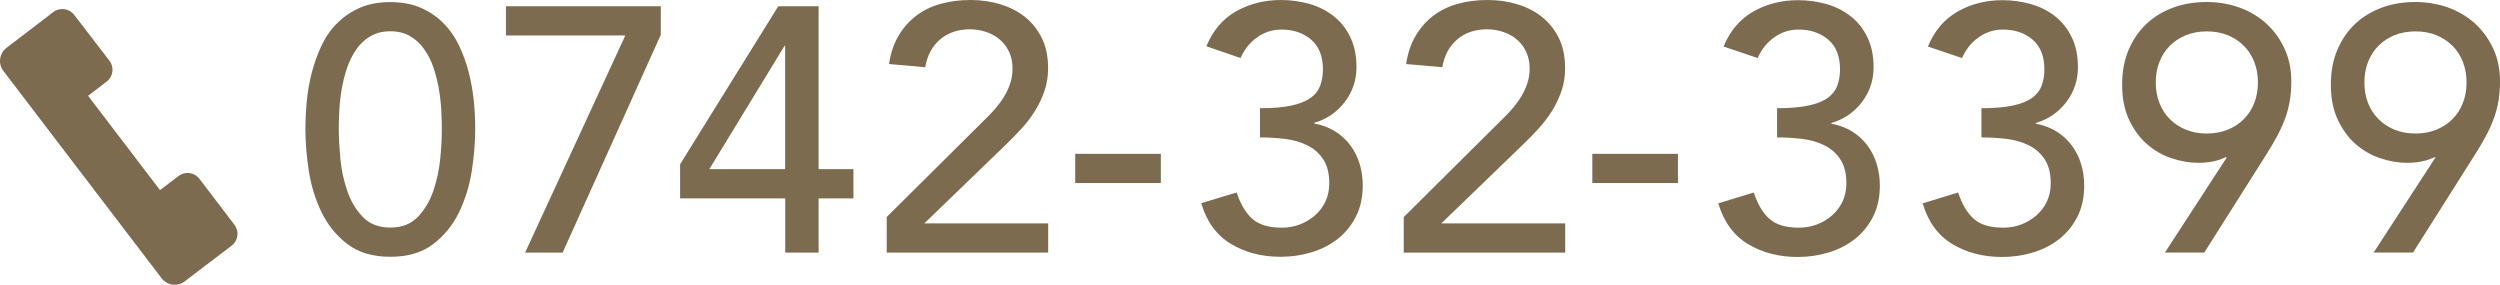 <?xml version="1.0" encoding="utf-8"?>
<!-- Generator: Adobe Illustrator 24.3.1, SVG Export Plug-In . SVG Version: 6.00 Build 0)  -->
<svg version="1.1" id="レイヤー_1" xmlns="http://www.w3.org/2000/svg" xmlns:xlink="http://www.w3.org/1999/xlink" x="0px"
	 y="0px" viewBox="0 0 275.62 31.39" style="enable-background:new 0 0 275.62 31.39;" xml:space="preserve">
<style type="text/css">
	.st0{fill:#7D6B50;}
</style>
<g>
	<path class="st0" d="M8.19,1.65C7.63,0.92,6.6,0.78,5.87,1.33L3.84,2.89L3.06,3.48L0.72,5.27c-0.8,0.61-0.96,1.76-0.34,2.56
		l8.08,10.59l1.27,1.66l8.08,10.59c0.61,0.81,1.76,0.96,2.56,0.35l2.34-1.79l0.78-0.59l2.04-1.55c0.73-0.55,0.87-1.59,0.31-2.32
		l-3.85-5.05c-0.55-0.73-1.59-0.87-2.31-0.31l-2.04,1.55l-3.33-4.37l-1.27-1.66l-3.33-4.37l2.04-1.56c0.73-0.55,0.87-1.59,0.31-2.31
		L8.19,1.65z M9.74,1.36"/>
	<g>
		<g>
			<path class="st0" d="M33.67,14.27c0-1,0.05-2.03,0.15-3.11c0.1-1.07,0.29-2.13,0.56-3.17c0.27-1.04,0.63-2.03,1.07-2.97
				c0.45-0.95,1.02-1.77,1.73-2.47c0.7-0.7,1.54-1.27,2.49-1.69c0.96-0.42,2.08-0.63,3.36-0.63c1.28,0,2.4,0.21,3.36,0.63
				c0.96,0.42,1.79,0.98,2.49,1.69c0.7,0.7,1.28,1.53,1.73,2.47c0.45,0.95,0.81,1.94,1.07,2.97c0.27,1.04,0.45,2.09,0.56,3.17
				s0.15,2.11,0.15,3.11c0,1.43-0.13,2.97-0.38,4.6c-0.26,1.64-0.73,3.16-1.42,4.57c-0.69,1.41-1.64,2.57-2.86,3.49
				c-1.21,0.92-2.78,1.38-4.7,1.38c-1.92,0-3.49-0.46-4.7-1.38c-1.21-0.92-2.17-2.08-2.86-3.49c-0.69-1.41-1.16-2.93-1.42-4.57
				C33.8,17.24,33.67,15.71,33.67,14.27z M37.35,14.27c0,0.9,0.06,1.96,0.17,3.18s0.36,2.41,0.75,3.55c0.38,1.14,0.95,2.1,1.71,2.9
				c0.75,0.79,1.77,1.19,3.05,1.19c1.28,0,2.29-0.4,3.05-1.19c0.75-0.79,1.32-1.76,1.71-2.9c0.38-1.14,0.63-2.32,0.75-3.55
				s0.17-2.29,0.17-3.18c0-0.61-0.02-1.31-0.06-2.09c-0.04-0.78-0.13-1.57-0.27-2.38s-0.34-1.59-0.59-2.34s-0.59-1.43-1.02-2.03
				c-0.42-0.6-0.94-1.08-1.55-1.44c-0.61-0.36-1.34-0.54-2.19-0.54c-0.84,0-1.57,0.18-2.19,0.54c-0.61,0.36-1.13,0.84-1.55,1.44
				c-0.42,0.6-0.76,1.28-1.02,2.03S37.82,9,37.68,9.8s-0.23,1.6-0.27,2.38C37.37,12.96,37.35,13.66,37.35,14.27z"/>
			<path class="st0" d="M68.94,3.91H55.78V0.69h17.07v3.15L62.03,27.85h-4.14L68.94,3.91z"/>
			<path class="st0" d="M86.57,21.87H74.98v-3.76L85.8,0.69h4.45v17.96h3.84v3.22h-3.84v5.98h-3.68V21.87z M86.57,5.06h-0.08
				L78.2,18.65h8.36V5.06z"/>
			<path class="st0" d="M97.74,23.94l10.9-10.82c0.38-0.36,0.75-0.75,1.11-1.17c0.36-0.42,0.68-0.86,0.96-1.32
				c0.28-0.46,0.5-0.95,0.67-1.46c0.17-0.51,0.25-1.05,0.25-1.61c0-0.66-0.12-1.27-0.36-1.8c-0.24-0.54-0.58-0.99-1-1.36
				c-0.42-0.37-0.92-0.66-1.5-0.86c-0.58-0.2-1.18-0.31-1.82-0.31c-1.33,0-2.43,0.37-3.3,1.11c-0.87,0.74-1.42,1.76-1.65,3.07
				l-3.99-0.35c0.18-1.2,0.53-2.24,1.06-3.13c0.52-0.88,1.18-1.62,1.96-2.21c0.78-0.59,1.67-1.02,2.69-1.3
				c1.01-0.28,2.1-0.42,3.28-0.42s2.28,0.16,3.32,0.48c1.04,0.32,1.94,0.79,2.72,1.42c0.78,0.63,1.39,1.41,1.84,2.34
				s0.67,2.03,0.67,3.28c0,0.9-0.13,1.73-0.4,2.51c-0.27,0.78-0.62,1.52-1.05,2.21c-0.44,0.69-0.93,1.34-1.5,1.96
				s-1.15,1.22-1.76,1.8l-8.94,8.63h13.66v3.22h-17.8V23.94z"/>
			<path class="st0" d="M127.98,20.18h-9.44v-3.22h9.44V20.18z"/>
			<path class="st0" d="M136.34,21.22c0.43,1.3,1.01,2.28,1.74,2.92c0.73,0.64,1.8,0.96,3.23,0.96c0.71,0,1.38-0.12,2.01-0.36
				c0.62-0.24,1.18-0.58,1.66-1c0.48-0.42,0.87-0.93,1.15-1.53c0.28-0.6,0.42-1.27,0.42-2.01c0-1.12-0.24-2.03-0.71-2.7
				c-0.47-0.68-1.08-1.19-1.82-1.53c-0.74-0.35-1.56-0.57-2.46-0.67c-0.9-0.1-1.78-0.15-2.65-0.15v-3.22c1.41,0,2.56-0.1,3.45-0.29
				c0.9-0.19,1.6-0.47,2.11-0.83c0.51-0.36,0.87-0.81,1.07-1.34c0.2-0.54,0.31-1.14,0.31-1.8c0-1.46-0.43-2.56-1.3-3.3
				c-0.87-0.74-1.96-1.11-3.26-1.11c-1,0-1.9,0.29-2.7,0.86c-0.81,0.58-1.41,1.34-1.82,2.28L133,5.1c0.72-1.74,1.81-3.02,3.28-3.86
				C137.76,0.42,139.4,0,141.22,0c1.1,0,2.15,0.15,3.17,0.44c1.01,0.29,1.9,0.75,2.67,1.36c0.77,0.61,1.38,1.39,1.82,2.32
				c0.45,0.93,0.67,2.03,0.67,3.28c0,1.43-0.43,2.71-1.29,3.84c-0.86,1.13-1.98,1.89-3.36,2.3v0.08c0.84,0.15,1.6,0.44,2.26,0.84
				c0.67,0.41,1.23,0.92,1.69,1.53c0.46,0.61,0.81,1.3,1.04,2.05c0.23,0.75,0.35,1.55,0.35,2.4c0,1.3-0.25,2.45-0.75,3.43
				c-0.5,0.98-1.16,1.8-2,2.46c-0.83,0.65-1.79,1.15-2.88,1.48c-1.09,0.33-2.23,0.5-3.43,0.5c-2.07,0-3.89-0.47-5.47-1.42
				s-2.67-2.44-3.28-4.49L136.34,21.22z"/>
			<path class="st0" d="M154.75,23.94l10.9-10.82c0.38-0.36,0.75-0.75,1.11-1.17c0.36-0.42,0.68-0.86,0.96-1.32
				c0.28-0.46,0.5-0.95,0.67-1.46c0.17-0.51,0.25-1.05,0.25-1.61c0-0.66-0.12-1.27-0.36-1.8c-0.24-0.54-0.58-0.99-1-1.36
				c-0.42-0.37-0.92-0.66-1.5-0.86c-0.58-0.2-1.18-0.31-1.82-0.31c-1.33,0-2.43,0.37-3.3,1.11c-0.87,0.74-1.42,1.76-1.65,3.07
				l-3.99-0.35c0.18-1.2,0.53-2.24,1.06-3.13c0.52-0.88,1.18-1.62,1.96-2.21c0.78-0.59,1.67-1.02,2.69-1.3
				C161.73,0.14,162.82,0,164,0s2.28,0.16,3.32,0.48c1.04,0.32,1.94,0.79,2.72,1.42c0.78,0.63,1.39,1.41,1.84,2.34
				s0.67,2.03,0.67,3.28c0,0.9-0.13,1.73-0.4,2.51c-0.27,0.78-0.62,1.52-1.05,2.21c-0.44,0.69-0.93,1.34-1.5,1.96
				s-1.15,1.22-1.76,1.8l-8.94,8.63h13.66v3.22h-17.8V23.94z"/>
			<path class="st0" d="M184.99,20.18h-9.44v-3.22h9.44V20.18z"/>
			<path class="st0" d="M193.35,21.22c0.43,1.3,1.01,2.28,1.74,2.92c0.73,0.64,1.8,0.96,3.23,0.96c0.71,0,1.38-0.12,2.01-0.36
				c0.62-0.24,1.18-0.58,1.66-1c0.48-0.42,0.87-0.93,1.15-1.53c0.28-0.6,0.42-1.27,0.42-2.01c0-1.12-0.24-2.03-0.71-2.7
				c-0.47-0.68-1.08-1.19-1.82-1.53c-0.74-0.35-1.56-0.57-2.46-0.67c-0.9-0.1-1.78-0.15-2.65-0.15v-3.22c1.41,0,2.56-0.1,3.45-0.29
				c0.9-0.19,1.6-0.47,2.11-0.83c0.51-0.36,0.87-0.81,1.07-1.34c0.2-0.54,0.31-1.14,0.31-1.8c0-1.46-0.43-2.56-1.3-3.3
				c-0.87-0.74-1.96-1.11-3.26-1.11c-1,0-1.9,0.29-2.7,0.86c-0.81,0.58-1.41,1.34-1.82,2.28l-3.76-1.27
				c0.72-1.74,1.81-3.02,3.28-3.86c1.47-0.83,3.11-1.25,4.93-1.25c1.1,0,2.15,0.15,3.17,0.44c1.01,0.29,1.9,0.75,2.67,1.36
				c0.77,0.61,1.38,1.39,1.82,2.32c0.45,0.93,0.67,2.03,0.67,3.28c0,1.43-0.43,2.71-1.29,3.84c-0.86,1.13-1.98,1.89-3.36,2.3v0.08
				c0.84,0.15,1.6,0.44,2.26,0.84c0.67,0.41,1.23,0.92,1.69,1.53c0.46,0.61,0.81,1.3,1.04,2.05c0.23,0.75,0.35,1.55,0.35,2.4
				c0,1.3-0.25,2.45-0.75,3.43c-0.5,0.98-1.16,1.8-2,2.46c-0.83,0.65-1.79,1.15-2.88,1.48c-1.09,0.33-2.23,0.5-3.43,0.5
				c-2.07,0-3.89-0.47-5.47-1.42s-2.67-2.44-3.28-4.49L193.35,21.22z"/>
			<path class="st0" d="M215.88,21.22c0.43,1.3,1.01,2.28,1.74,2.92c0.73,0.64,1.8,0.96,3.23,0.96c0.71,0,1.38-0.12,2.01-0.36
				c0.62-0.24,1.18-0.58,1.66-1c0.48-0.42,0.87-0.93,1.15-1.53c0.28-0.6,0.42-1.27,0.42-2.01c0-1.12-0.24-2.03-0.71-2.7
				c-0.47-0.68-1.08-1.19-1.82-1.53c-0.74-0.35-1.56-0.57-2.46-0.67c-0.9-0.1-1.78-0.15-2.65-0.15v-3.22c1.41,0,2.56-0.1,3.45-0.29
				c0.9-0.19,1.6-0.47,2.11-0.83c0.51-0.36,0.87-0.81,1.07-1.34c0.2-0.54,0.31-1.14,0.31-1.8c0-1.46-0.43-2.56-1.3-3.3
				c-0.87-0.74-1.96-1.11-3.26-1.11c-1,0-1.9,0.29-2.7,0.86c-0.81,0.58-1.41,1.34-1.82,2.28l-3.76-1.27
				c0.72-1.74,1.81-3.02,3.28-3.86c1.47-0.83,3.11-1.25,4.93-1.25c1.1,0,2.15,0.15,3.17,0.44c1.01,0.29,1.9,0.75,2.67,1.36
				c0.77,0.61,1.38,1.39,1.82,2.32c0.45,0.93,0.67,2.03,0.67,3.28c0,1.43-0.43,2.71-1.29,3.84c-0.86,1.13-1.98,1.89-3.36,2.3v0.08
				c0.84,0.15,1.6,0.44,2.26,0.84c0.67,0.41,1.23,0.92,1.69,1.53c0.46,0.61,0.81,1.3,1.04,2.05c0.23,0.75,0.35,1.55,0.35,2.4
				c0,1.3-0.25,2.45-0.75,3.43c-0.5,0.98-1.16,1.8-2,2.46c-0.83,0.65-1.79,1.15-2.88,1.48c-1.09,0.33-2.23,0.5-3.43,0.5
				c-2.07,0-3.89-0.47-5.47-1.42s-2.67-2.44-3.28-4.49L215.88,21.22z"/>
			<path class="st0" d="M245.51,17.34h-0.15c-0.84,0.41-1.84,0.61-2.99,0.61c-0.97,0-1.96-0.17-2.95-0.5c-1-0.33-1.9-0.85-2.71-1.55
				c-0.81-0.7-1.46-1.6-1.98-2.69c-0.51-1.09-0.77-2.37-0.77-3.86c0-1.48,0.25-2.79,0.75-3.93c0.5-1.14,1.17-2.09,2.01-2.86
				c0.84-0.77,1.83-1.35,2.95-1.75c1.12-0.4,2.33-0.59,3.61-0.59c1.28,0,2.48,0.21,3.61,0.61c1.13,0.41,2.11,1,2.96,1.76
				c0.84,0.77,1.51,1.69,2.01,2.76c0.5,1.07,0.75,2.28,0.75,3.61c0,0.84-0.06,1.61-0.19,2.3c-0.13,0.69-0.31,1.35-0.56,1.98
				c-0.24,0.63-0.53,1.25-0.86,1.86c-0.33,0.61-0.7,1.24-1.11,1.88l-6.87,10.86h-4.34L245.51,17.34z M248.93,9.09
				c0-0.82-0.13-1.57-0.4-2.26c-0.27-0.69-0.65-1.29-1.15-1.78c-0.5-0.5-1.09-0.89-1.78-1.17c-0.69-0.28-1.46-0.42-2.3-0.42
				c-0.84,0-1.61,0.14-2.3,0.42c-0.69,0.28-1.29,0.67-1.78,1.17c-0.5,0.5-0.88,1.09-1.15,1.78c-0.27,0.69-0.4,1.45-0.4,2.26
				c0,0.82,0.13,1.57,0.4,2.26s0.65,1.29,1.15,1.78c0.5,0.5,1.09,0.89,1.78,1.17c0.69,0.28,1.46,0.42,2.3,0.42
				c0.84,0,1.61-0.14,2.3-0.42c0.69-0.28,1.29-0.67,1.78-1.17c0.5-0.5,0.88-1.09,1.15-1.78S248.93,9.91,248.93,9.09z"/>
			<path class="st0" d="M268.52,17.34h-0.15c-0.84,0.41-1.84,0.61-2.99,0.61c-0.97,0-1.96-0.17-2.95-0.5c-1-0.33-1.9-0.85-2.71-1.55
				c-0.81-0.7-1.46-1.6-1.98-2.69c-0.51-1.09-0.77-2.37-0.77-3.86c0-1.48,0.25-2.79,0.75-3.93c0.5-1.14,1.17-2.09,2.01-2.86
				c0.84-0.77,1.83-1.35,2.95-1.75c1.12-0.4,2.33-0.59,3.61-0.59c1.28,0,2.48,0.21,3.61,0.61c1.13,0.41,2.11,1,2.96,1.76
				c0.84,0.77,1.51,1.69,2.01,2.76c0.5,1.07,0.75,2.28,0.75,3.61c0,0.84-0.06,1.61-0.19,2.3c-0.13,0.69-0.31,1.35-0.56,1.98
				c-0.24,0.63-0.53,1.25-0.86,1.86c-0.33,0.61-0.7,1.24-1.11,1.88l-6.87,10.86h-4.34L268.52,17.34z M271.93,9.09
				c0-0.82-0.13-1.57-0.4-2.26c-0.27-0.69-0.65-1.29-1.15-1.78c-0.5-0.5-1.09-0.89-1.78-1.17c-0.69-0.28-1.46-0.42-2.3-0.42
				c-0.84,0-1.61,0.14-2.3,0.42c-0.69,0.28-1.29,0.67-1.78,1.17c-0.5,0.5-0.88,1.09-1.15,1.78c-0.27,0.69-0.4,1.45-0.4,2.26
				c0,0.82,0.13,1.57,0.4,2.26s0.65,1.29,1.15,1.78c0.5,0.5,1.09,0.89,1.78,1.17c0.69,0.28,1.46,0.42,2.3,0.42
				c0.84,0,1.61-0.14,2.3-0.42c0.69-0.28,1.29-0.67,1.78-1.17c0.5-0.5,0.88-1.09,1.15-1.78S271.93,9.91,271.93,9.09z"/>
		</g>
	</g>
</g>
</svg>
